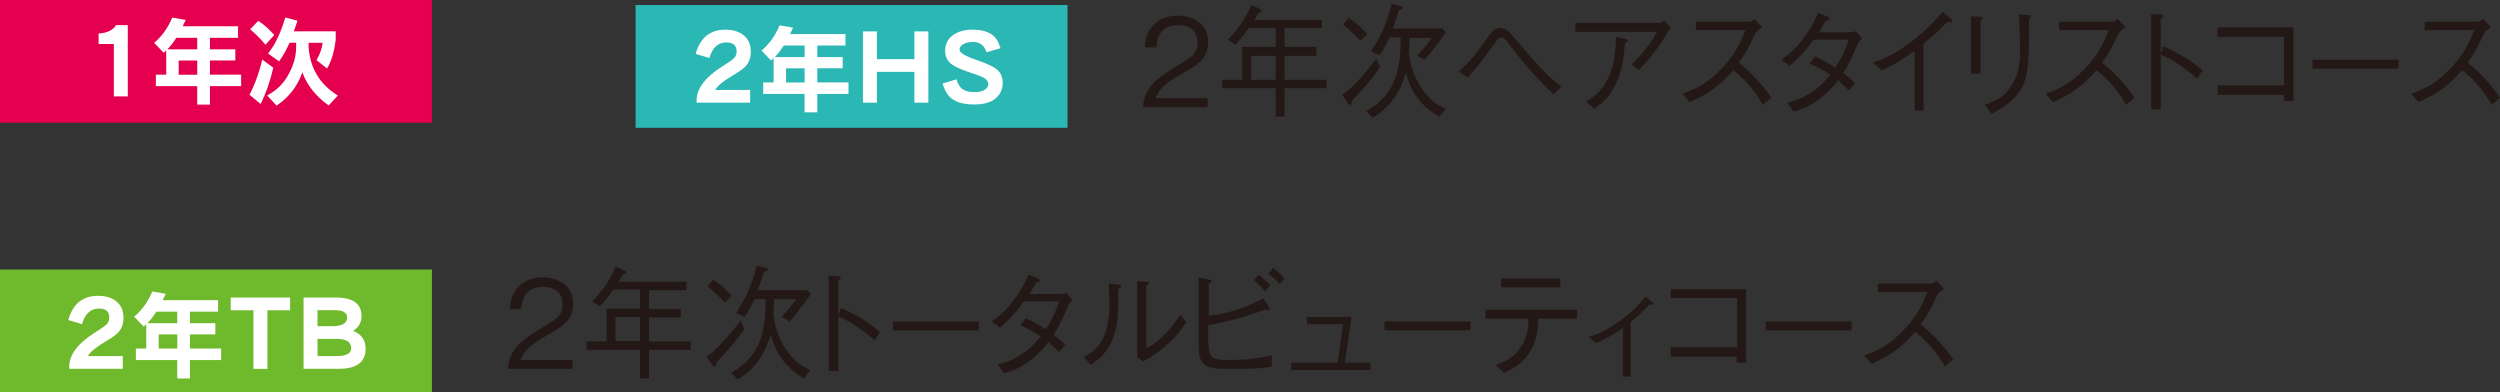 <?xml version="1.0" encoding="UTF-8"?><svg id="_レイヤー_1" xmlns="http://www.w3.org/2000/svg" width="448" height="70.3" viewBox="0 0 448 70.3"><rect x="0" y="0" width="448" height="70.3" fill="#333333" stroke="none"/><defs><style>.cls-1{fill:#231815;}.cls-2{fill:#fff;}.cls-3{fill:#2bb7b3;}.cls-4{fill:#6fb92c;}.cls-5{fill:#e5004f;}</style></defs><rect class="cls-5" width="77.4" height="22"/><path class="cls-1" d="M204.8,19.3c.3-3.8,2.6-5.4,6.5-7.7,2.3-1.4,3.3-2,3.3-4,0-2.5-2-3.1-3.5-3.1-3.7,0-3.8,3.2-3.9,4h-2c0-.9.1-2.5,1.4-3.9,1.5-1.7,3.7-1.8,4.5-1.8,2.2,0,5.4,1.1,5.4,4.7,0,2.8-1.6,4-4.5,5.6-3.9,2.1-4.5,3.5-4.9,4.5h9.3v1.6h-11.6v.1Z"/><path class="cls-1" d="M230.2,15.8v5.1h-1.6v-5.1h-9.6v-1.5h3.6v-5.9h6v-3.4h-4.8c-.9,1.3-1.6,2.1-2.4,3l-1.4-.9c1.7-1.7,3.1-3.5,4.2-6.2.4.2,1.2.4,1.5.7.3.1.4.2.4.3,0,.3-.3.3-.6.4-.2.3-.3.6-.7,1.3h12.1v1.4h-6.7v3.4h5.7v1.6h-5.7v4.3h7.5v1.5h-7.5ZM228.6,10h-4.4v4.3h4.4v-4.3Z"/><path class="cls-1" d="M247.3,12c-1.5,2.3-3.6,4.6-5,6-.1.5-.1.8-.3.8s-.3-.1-.5-.4l-1-1.4c1.9-1.2,4.9-4.7,6.1-6.5l.7,1.5ZM241.7,3.2c1.2.8,2.2,1.6,3.3,2.9l-1.2,1.2c-1-1-2-2-3.1-2.9l1-1.2ZM257.9,20.9c-4.4-2.5-5.4-5.9-6-7.9-.5,1.8-1.7,5.6-5.9,8.1l-1.2-1.2c5.6-3,6.2-8.2,6.2-13.2h-2c-1.1,2.3-1.5,2.8-1.8,3.2l-1.5-.7c1.1-1.7,2.7-4.3,3.7-8.5l1.6.4c.1,0,.4.1.4.3s-.3.3-.7.4c-.3,1-.5,1.7-1.1,3.3h8.9l.6.7c-1.4,2-2.5,3.4-3.8,4.9l-1.3-.7c1.5-1.8,2.1-2.5,2.6-3.2h-4c0,.5,0,1.1-.1,2.1v.8c0,.2.3,1.5.3,1.7.6,2.4,1.8,4.6,3.5,6.3,1.1,1.1,2.2,1.5,2.8,1.8l-1.2,1.4Z"/><path class="cls-1" d="M261.4,12.8c2.3-2,3.4-3.6,5.7-6.8.5-.7,1.2-1,1.8-1,1,0,1.4.5,4.2,3.8,1.5,1.8,3.1,3.5,4.2,4.6.6.6,1.2,1.1,2.5,2.1l-1.4,1.4c-3.5-3.3-5.6-5.9-8.4-9.5-.3-.4-.6-.7-.9-.7-.4,0-.7.3-1.2,1-2,2.8-3.2,4.4-4.9,6.2l-1.6-1.1Z"/><path class="cls-1" d="M282.3,5.6v-1.5h15.1c.1,0,.5-.2.8-.4l1.2,1.2c-1.6,2.8-3.5,5.5-5.8,7.7l-1.2-1.1c.5-.4,1.1-1,2.4-2.6,1.4-1.7,1.7-2.4,2.1-3.2h-14.6v-.1ZM284.2,18.2c1.8-1.1,3.2-2.1,4.4-5.2.9-2.5.9-4.6,1-6.4l1.8.4c.2,0,.3.2.3.3s0,.2-.5.4c-.3,3.2-.5,5.4-2.1,8.2-.9,1.6-1.6,2.3-3.4,3.6l-1.5-1.3Z"/><path class="cls-1" d="M315.8,4.9c-.9.6-1,.7-1.2,1-1.3,2.7-1.8,3.7-3,5.3,2,1.7,4,3.6,5.8,6.3l-1.5,1.3c-.6-1.1-1.2-2.1-2.7-3.8-1.2-1.3-2-2-2.6-2.4-2.7,3.1-4.9,4.4-7.8,5.7l-1.3-1.5c1.8-.7,4-1.4,6.8-4.3,2.8-2.8,3.7-5.2,4.5-7.1h-8.9v-1.5h9.5c.4,0,.8-.3,1-.5l1.4,1.5Z"/><path class="cls-1" d="M333.7,6.9c-.4.3-.4.4-.6.6-1.6,3.6-1.9,4.2-2.8,5.6.7.5,1.4,1.1,2.1,1.8l-1.1,1.3c-.9-.9-1.4-1.3-1.9-1.8-.7.9-1.7,2.1-3.4,3.4-1.9,1.4-3.3,1.8-4.6,2.2l-1.1-1.6c1.1-.3,2.4-.6,4.2-1.8,1.8-1.1,2.7-2.3,3.5-3.2-1.1-.7-2-1.3-3.7-2l1-1.3c2,1,3.1,1.7,3.6,2,1.5-2.3,2-3.9,2.4-5h-6.3c-2,2.8-3.4,3.9-4.3,4.7l-1.5-1.1c1.3-.9,2.6-1.9,4.4-4.4,1.4-2,1.9-3.3,2.2-4l1.7.7c.3.1.3.3.3.4,0,.2-.5.3-.7.4-.3.6-.4.8-1.1,2h5.2c.4,0,1-.1,1.4-.2l1.1,1.3Z"/><path class="cls-1" d="M343.1,19.8v-10.7c-2.5,1.8-4,2.7-5.9,3.5l-1.6-1.4c1.9-.6,3.7-1.3,7-3.8,3-2.3,4.4-4,5.5-5.3l1.5,1.3c.1,0,.2.2.2.4,0,.1,0,.2-.3.2-.1,0-.2,0-.5-.1-1.8,1.8-2.4,2.4-4.3,3.9v12s-1.6,0-1.6,0Z"/><path class="cls-1" d="M354.9,3c.2,0,.4.1.4.2s0,.2-.4.5v9.5h-1.7V2.9l1.7.1ZM355.7,18.8c2.5-1,3.4-1.6,4.2-2.7,1.2-1.5,2.1-3.4,2.1-6.8,0-.7-.1-3.6-.1-4.2,0-.7,0-.8-.1-2.5l1.7.1c.1,0,.4,0,.4.3q0,.1-.3.6c0,6.3,0,8.4-.8,11-1.1,3.2-3.9,4.7-5.9,5.8l-1.2-1.6Z"/><path class="cls-1" d="M380.9,4.9c-.9.6-1,.7-1.2,1-1.3,2.7-1.8,3.7-3,5.3,2,1.7,4,3.6,5.8,6.3l-1.5,1.3c-.6-1.1-1.2-2.1-2.7-3.8-1.2-1.3-2-2-2.6-2.4-2.7,3.1-4.9,4.4-7.8,5.7l-1.3-1.5c1.8-.7,4-1.4,6.8-4.3,2.8-2.8,3.7-5.2,4.5-7.1h-8.9v-1.5h9.5c.4,0,.8-.3,1-.5l1.4,1.5Z"/><path class="cls-1" d="M387.7,8.3c3.6,1.6,5.1,2.7,7,4.3l-1,1.5c-.6-.6-1.5-1.3-2.9-2.3-1.7-1.2-2.7-1.6-3.6-2v9.8h-1.7V2.5l1.6.1c.1,0,.6,0,.6.3,0,.1-.2.2-.5.5v6.2l.5-1.3Z"/><path class="cls-1" d="M397.4,17v-1.7h11.9V6.6h-11.9v-1.7h13.6v13.2h-1.7v-1.1h-11.9Z"/><path class="cls-1" d="M414.4,12.3v-1.6h15.4v1.6h-15.4Z"/><path class="cls-1" d="M446.4,4.9c-.9.6-1,.7-1.2,1-1.3,2.7-1.8,3.7-3,5.3,2,1.7,4,3.6,5.8,6.3l-1.5,1.3c-.6-1.1-1.2-2.1-2.7-3.8-1.2-1.3-2-2-2.6-2.4-2.7,3.1-4.9,4.4-7.8,5.7l-1.3-1.5c1.8-.7,4-1.4,6.8-4.3,2.8-2.8,3.7-5.2,4.5-7.1h-8.9v-1.5h9.5c.4,0,.8-.3,1-.5l1.4,1.5Z"/><rect class="cls-3" x="113.9" y=".9" width="77.4" height="22"/><path class="cls-1" d="M91,66.2c.3-3.8,2.6-5.4,6.5-7.7,2.3-1.4,3.3-2,3.3-4,0-2.5-2-3.1-3.5-3.1-3.7,0-3.8,3.2-3.9,4h-2c0-.9.1-2.5,1.4-3.9,1.5-1.7,3.7-1.8,4.5-1.8,2.2,0,5.4,1.1,5.4,4.7,0,2.8-1.6,4-4.5,5.6-3.9,2.1-4.5,3.5-4.9,4.5h9.3v1.6h-11.6v.1Z"/><path class="cls-1" d="M116.3,62.7v5.1h-1.6v-5.1h-9.6v-1.5h3.6v-5.9h6v-3.4h-4.8c-.9,1.3-1.6,2.1-2.4,3l-1.4-.9c1.7-1.7,3.1-3.5,4.2-6.2.4.2,1.2.4,1.5.7.3.1.4.2.4.3,0,.3-.3.3-.6.4-.2.3-.3.6-.7,1.3h12.1v1.5h-6.7v3.4h5.7v1.5h-5.7v4.3h7.5v1.5h-7.5ZM114.7,56.8h-4.4v4.3h4.4v-4.3Z"/><path class="cls-1" d="M133.4,58.9c-1.5,2.3-3.6,4.6-5,6-.1.5-.1.8-.3.8s-.3-.1-.5-.4l-1-1.4c1.9-1.2,4.9-4.7,6.1-6.5l.7,1.5ZM127.8,50.1c1.2.8,2.2,1.6,3.3,2.9l-1.2,1.2c-1-1-2-2-3.1-2.9l1-1.2ZM144.1,67.8c-4.4-2.5-5.4-5.9-6-7.9-.5,1.8-1.7,5.6-5.9,8.1l-1.2-1.2c5.6-3,6.2-8.2,6.2-13.2h-2c-1.1,2.3-1.5,2.8-1.8,3.2l-1.5-.7c1.1-1.7,2.7-4.3,3.7-8.5l1.6.4c.1,0,.4.1.4.3s-.3.3-.7.4c-.3,1-.5,1.7-1.1,3.3h8.9l.6.7c-1.4,2-2.5,3.4-3.8,4.9l-1.4-.8c1.5-1.8,2.1-2.5,2.6-3.2h-4c0,.5,0,1.1-.1,2.1v.8c0,.2.3,1.5.3,1.7.6,2.4,1.8,4.6,3.5,6.3,1.1,1.1,2.2,1.5,2.8,1.8l-1.1,1.5Z"/><path class="cls-1" d="M150.7,55.2c3.6,1.6,5.1,2.7,7,4.3l-1,1.5c-.6-.6-1.5-1.3-2.9-2.3-1.7-1.2-2.7-1.6-3.6-2v9.8h-1.7v-17.1l1.6.1c.1,0,.6,0,.6.3,0,.1-.2.2-.5.5v6.2l.5-1.3Z"/><path class="cls-1" d="M160,59.2v-1.6h15.4v1.6h-15.4Z"/><path class="cls-1" d="M192.2,53.8c-.4.3-.4.4-.6.6-1.6,3.6-1.9,4.2-2.8,5.6.7.5,1.4,1.1,2.1,1.8l-1.1,1.3c-.9-.9-1.4-1.3-1.9-1.8-.7.9-1.7,2.1-3.4,3.4-1.9,1.4-3.3,1.8-4.6,2.2l-1.1-1.6c1.1-.3,2.4-.6,4.2-1.8,1.8-1.1,2.7-2.3,3.5-3.2-1.1-.7-2-1.3-3.7-2l1-1.3c2,1,3.1,1.7,3.6,2,1.5-2.3,2-3.9,2.4-5h-6.3c-2,2.8-3.4,3.9-4.3,4.7l-1.5-1.1c1.3-.9,2.6-1.9,4.4-4.4,1.4-2,1.9-3.3,2.2-4l1.7.7c.3.1.3.3.3.4,0,.2-.5.3-.7.4-.3.6-.4.8-1.1,2h5.2c.4,0,1-.1,1.4-.2l1.1,1.3Z"/><path class="cls-1" d="M194.2,64c2.2-1.2,4.6-2.8,4.6-9.7,0-1.3-.1-2.6-.1-3.5l1.7.2c.1,0,.5,0,.5.3,0,.1,0,.2-.5.5,0,4.1-.1,5.4-.4,6.9-.9,4-2.6,5.3-4.5,6.7l-1.3-1.4ZM203.8,50.4l1.7.1c.2,0,.4.1.4.2s-.1.2-.5.5v11.2c1-.5,2-1.1,3.6-2.8,1.5-1.5,2-2.5,2.5-3.2l1.1,1.3c-.7,1.1-1.5,2.3-3.5,4.1-1.9,1.7-3.2,2.4-4.3,3l-1-.8v-13.6Z"/><path class="cls-1" d="M216.6,61.7c0,2.6.8,2.8,3.6,2.8,3.7,0,4.9-.3,7.7-.8v2c-2.3.4-3.8.4-8.6.4-3.8,0-4.5-1.2-4.5-4.2v-12.2l1.8.4c.3.1.6.2.6.3s-.1.2-.6.5v5.7c3.9-.5,6.3-1.4,9.8-3.1l1,1.5c0,.1.1.2.1.4s-.1.2-.3.2c0,0-.4-.1-.5-.1-5.3,1.9-7.8,2.3-10.2,2.8v3.4h.1ZM226.7,52.2c-.5-.5-1.3-1.4-2-2l.9-1c.6.5,1.4,1.3,2,1.9l-.9,1.1ZM229.3,50.9c-.4-.5-1.3-1.3-2-1.9l.9-1c.7.6,1.6,1.5,2,1.9l-.9,1Z"/><path class="cls-1" d="M245.6,65v1.3h-14.2v-1.3h8.3l1-6.9h-6.5v-1.3h8l-1.2,8.2h4.6Z"/><path class="cls-1" d="M248.1,59.2v-1.6h15.4v1.6h-15.4Z"/><path class="cls-1" d="M275.7,57.2c-.1,2-.3,4-1.7,6.1-1.4,2.1-3.1,2.9-4.5,3.5l-1.5-1.4c1.4-.5,3-1,4.4-3s1.5-3.8,1.5-5.3h-7.7v-1.6h16.4v1.6h-6.9v.1ZM279.7,51.5h-10.7v-1.6h10.6v1.6h.1Z"/><path class="cls-1" d="M290.8,58.8c-1.4,1-2.6,1.7-4.8,2.7l-1.3-1.1c1.6-.5,3.1-1.1,6-3.2,2.5-1.9,3.5-3.2,4.2-4.1l1,.9c.2.2.4.3.4.5,0,.1-.1.1-.2.1h-.5c-1.3,1.3-2.1,2.1-3.4,3.1v9.8h-1.4v-8.7h0Z"/><path class="cls-1" d="M299.4,63.9v-1.7h11.9v-8.8h-11.9v-1.6h13.5v13.2h-1.7v-1.1h-11.8Z"/><path class="cls-1" d="M316.4,59.2v-1.6h15.4v1.6h-15.4Z"/><path class="cls-1" d="M348.4,51.8c-.9.6-1,.7-1.2,1-1.3,2.7-1.8,3.7-3,5.3,2,1.7,4,3.6,5.8,6.3l-1.5,1.3c-.6-1.1-1.2-2.1-2.7-3.8-1.2-1.3-2-2-2.6-2.4-2.7,3.1-4.9,4.4-7.8,5.7l-1.3-1.5c1.8-.7,4-1.4,6.8-4.3,2.8-2.8,3.7-5.2,4.5-7.1h-8.9v-1.5h9.5c.4,0,.8-.3,1-.5l1.4,1.5Z"/><rect class="cls-4" y="48.3" width="77.4" height="22"/><path class="cls-2" d="M22.9,17.28h-2.5V7.88h-2.73v-1.88c1.54-.09,2.58-.59,3.12-1.5h2.11v12.78Z"/><path class="cls-2" d="M32.75,4.71h9.91v2.06h-5.04v2.07h4.55v2h-4.55v2.54h5.59v2.06h-5.59v3.3h-2.28v-3.3h-7.41v-2.06h1.86v-4.35l-.46.42-1.71-1.78c1.38-1.14,2.46-2.65,3.25-4.52l2.41.42c-.18.42-.36.8-.54,1.14ZM31.6,6.77c-.55.85-1.08,1.54-1.61,2.07h5.35v-2.07h-3.74ZM35.35,10.85h-3.33v2.54h3.33v-2.54Z"/><path class="cls-2" d="M44.71,16.98c1.01-1.95,1.77-4.05,2.28-6.31l1.99,1.46c-.59,2.5-1.35,4.67-2.28,6.5l-1.99-1.65ZM44.82,5.26l1.46-1.53c.95.61,1.91,1.46,2.86,2.55l-1.57,1.74c-.94-1.13-1.86-2.05-2.75-2.76ZM51.88,7.67c-.54,1.24-1.17,2.35-1.87,3.33l-1.98-1.42c1.26-1.53,2.29-3.68,3.09-6.45l2.19.58c-.23.71-.45,1.35-.67,1.9h7.52v1.48c-.25,2.14-.76,3.87-1.55,5.19l-1.9-1.51c.58-.92.95-1.95,1.11-3.1h-2.52v.75c.26,3.81,2.01,6.71,5.24,8.7l-1.64,1.78c-2.32-1.66-3.89-3.64-4.72-5.95-.85,2.49-2.39,4.48-4.62,5.98l-1.68-1.83c1.54-.82,2.73-1.93,3.58-3.34,1.07-1.79,1.61-3.57,1.61-5.34v-.76h-1.2Z"/><path class="cls-2" d="M128.17,16.12h6.25v2.28h-9.59c0-.16,0-.29,0-.37,0-2.15,1.53-4.19,4.58-6.11,1.14-.72,1.85-1.21,2.12-1.49.31-.32.47-.74.47-1.24,0-1.06-.62-1.59-1.85-1.59-1.48,0-2.49.93-3.04,2.8l-2.45-.75c.81-2.89,2.58-4.33,5.31-4.33,1.47,0,2.62.37,3.44,1.12.76.68,1.14,1.63,1.14,2.84,0,1.11-.35,2.01-1.06,2.72-.35.36-1.1.88-2.25,1.56-1.69,1.01-2.71,1.87-3.07,2.56Z"/><path class="cls-2" d="M141.59,6.1h9.91v2.06h-5.04v2.07h4.55v2h-4.55v2.54h5.59v2.06h-5.59v3.3h-2.28v-3.3h-7.41v-2.06h1.86v-4.35l-.46.42-1.71-1.78c1.38-1.14,2.46-2.65,3.25-4.52l2.41.42c-.18.42-.36.8-.54,1.14ZM140.45,8.16c-.55.85-1.08,1.54-1.61,2.07h5.35v-2.07h-3.74ZM144.19,12.24h-3.33v2.54h3.33v-2.54Z"/><path class="cls-2" d="M157.14,10.6h6.72v-4.97h2.5v12.77h-2.5v-5.52h-6.72v5.52h-2.5V5.63h2.5v4.97Z"/><path class="cls-2" d="M179.3,8.64l-2.51.72c-.39-1.23-1.2-1.84-2.44-1.84-.77,0-1.39.16-1.85.47-.36.25-.55.56-.55.94,0,.53,1.07,1.15,3.2,1.88,1.56.54,2.65,1.03,3.27,1.46.85.6,1.27,1.46,1.27,2.57,0,1.19-.47,2.16-1.41,2.9-.83.65-2.07.98-3.73.98-2.08,0-3.57-.49-4.46-1.46-.49-.54-.89-1.3-1.18-2.29l2.5-.76c.17.61.41,1.09.72,1.45.5.57,1.35.85,2.56.85.81,0,1.45-.17,1.91-.52.33-.24.5-.54.5-.9,0-.39-.19-.72-.56-1-.33-.24-1.1-.56-2.31-.96-1.71-.56-2.88-1.05-3.52-1.49-.9-.61-1.34-1.45-1.34-2.51,0-1.2.46-2.14,1.38-2.82.9-.66,2.09-.99,3.58-.99,2.03,0,3.44.57,4.25,1.72.24.34.48.88.72,1.6Z"/><path class="cls-2" d="M15.75,63.81h6.25v2.28h-9.59c0-.16,0-.29,0-.37,0-2.15,1.53-4.19,4.58-6.11,1.14-.72,1.85-1.21,2.12-1.49.31-.32.47-.74.47-1.24,0-1.06-.62-1.59-1.85-1.59-1.48,0-2.49.93-3.04,2.8l-2.45-.75c.81-2.89,2.58-4.33,5.31-4.33,1.47,0,2.62.37,3.44,1.12.76.68,1.14,1.63,1.14,2.84,0,1.11-.35,2.01-1.06,2.72-.35.36-1.1.88-2.25,1.56-1.69,1.01-2.71,1.87-3.07,2.56Z"/><path class="cls-2" d="M29.17,53.79h9.91v2.06h-5.04v2.07h4.55v2h-4.55v2.54h5.59v2.06h-5.59v3.3h-2.28v-3.3h-7.41v-2.06h1.86v-4.35l-.46.42-1.71-1.78c1.38-1.14,2.46-2.65,3.25-4.52l2.41.42c-.18.42-.36.8-.54,1.14ZM28.02,55.85c-.55.85-1.08,1.54-1.61,2.07h5.35v-2.07h-3.74ZM31.77,59.92h-3.33v2.54h3.33v-2.54Z"/><path class="cls-2" d="M47.92,55.6v10.5h-2.5v-10.5h-4.07v-2.28h10.63v2.28h-4.07Z"/><path class="cls-2" d="M54.4,53.32h5.8c3.05,0,4.58,1.11,4.58,3.32,0,1.17-.51,2.05-1.52,2.65,1.51.59,2.26,1.66,2.26,3.2,0,2.4-1.6,3.6-4.81,3.6h-6.31v-12.77ZM56.9,58.46h2.57c1.82,0,2.73-.51,2.73-1.54,0-.88-.71-1.33-2.12-1.33h-3.18v2.86ZM56.9,63.81h3.43c1.74,0,2.6-.47,2.6-1.42,0-1.11-.87-1.66-2.6-1.66h-3.43v3.08Z"/></svg>